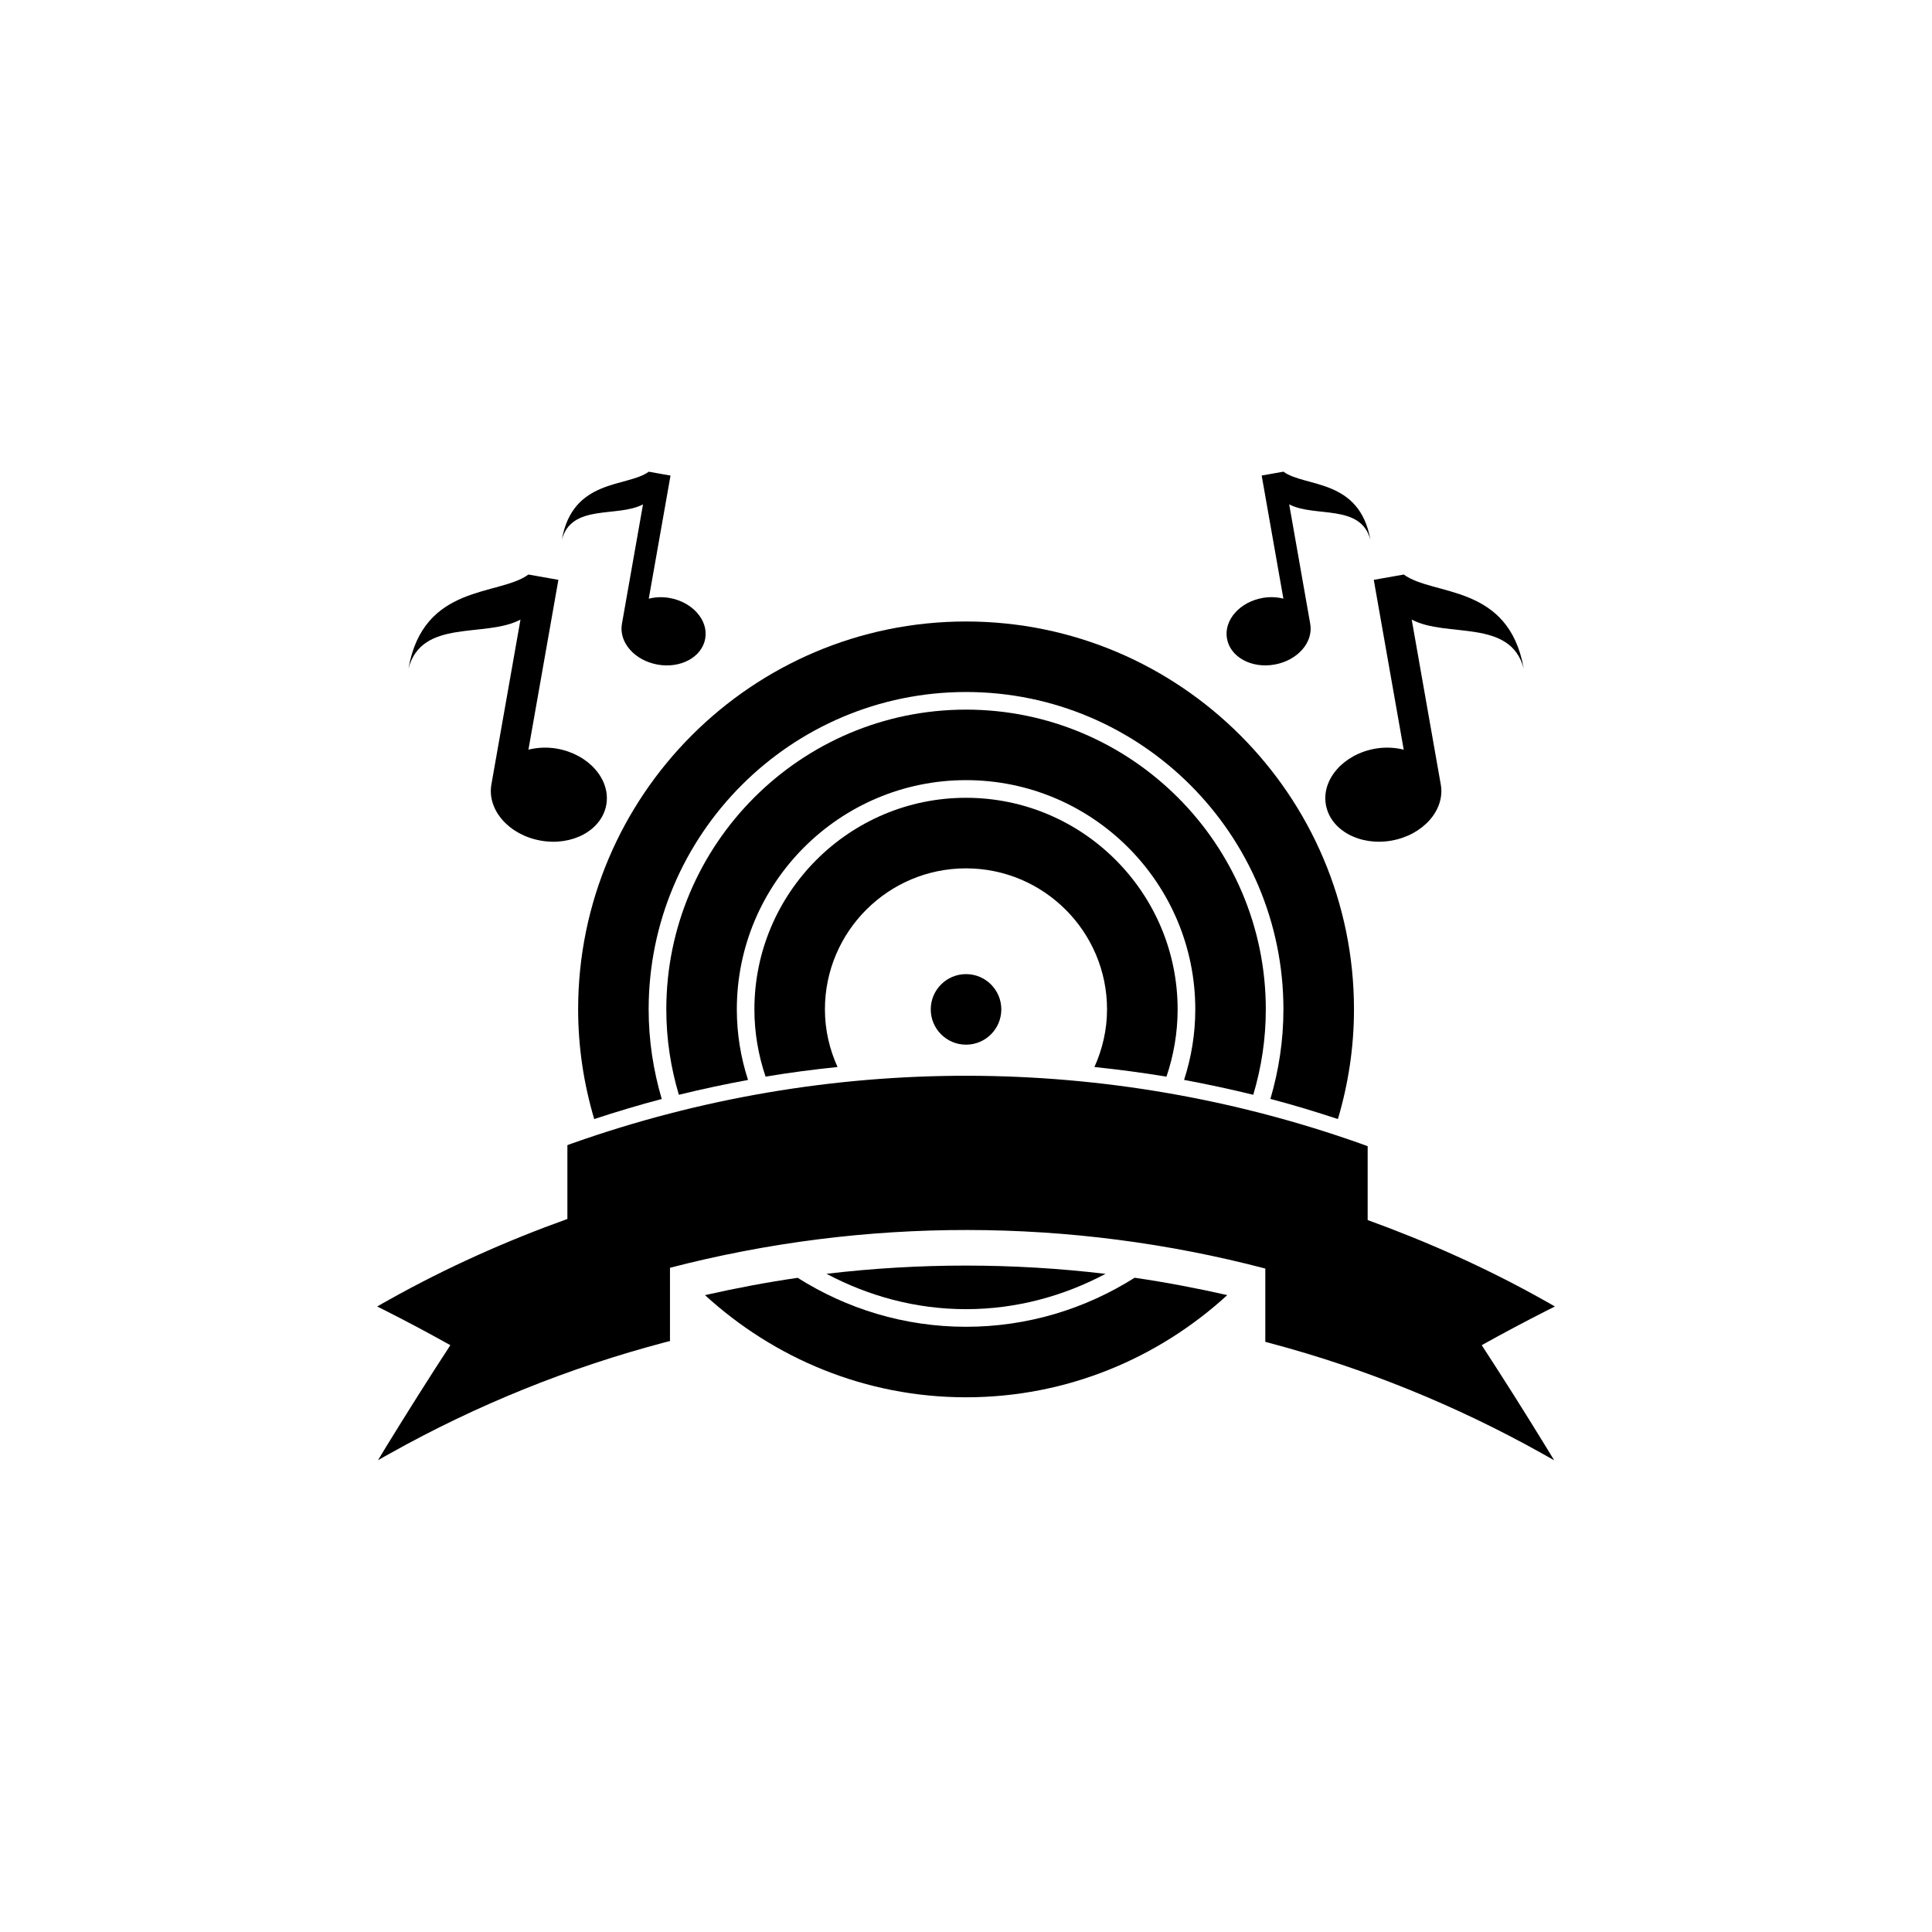 <?xml version="1.0" encoding="utf-8"?>
<!-- Generator: Adobe Illustrator 16.0.0, SVG Export Plug-In . SVG Version: 6.00 Build 0)  -->
<!DOCTYPE svg PUBLIC "-//W3C//DTD SVG 1.1//EN" "http://www.w3.org/Graphics/SVG/1.1/DTD/svg11.dtd">
<svg version="1.1" id="Layer_1" xmlns="http://www.w3.org/2000/svg" xmlns:xlink="http://www.w3.org/1999/xlink" x="0px" y="0px"
	 width="50px" height="50px" viewBox="0 0 50 50" enable-background="new 0 0 50 50" xml:space="preserve">
<g id="Ribbon_6">
	<g id="Regal_Vector_Pack_02">
	</g>
</g>
<g>
	<circle cx="25.001" cy="26.123" r="0.913"/>
	<path d="M30.188,27.864c0.185-0.547,0.289-1.132,0.289-1.741c0-3.02-2.457-5.476-5.477-5.476s-5.476,2.456-5.476,5.476
		c0,0.608,0.104,1.192,0.289,1.74c0.617-0.104,1.239-0.184,1.862-0.249c-0.206-0.456-0.326-0.959-0.326-1.491
		c0-2.014,1.638-3.65,3.65-3.65c2.014,0,3.651,1.637,3.651,3.65c0,0.532-0.121,1.035-0.326,1.491
		C28.949,27.68,29.57,27.761,30.188,27.864z"/>
	<path d="M32.434,28.333c0.21-0.7,0.325-1.441,0.325-2.21c0-4.277-3.48-7.758-7.758-7.758c-4.276,0-7.757,3.48-7.757,7.758
		c0,0.769,0.115,1.509,0.325,2.21c0.594-0.146,1.19-0.273,1.79-0.384c-0.187-0.576-0.29-1.189-0.29-1.826
		c0-3.271,2.661-5.933,5.932-5.933c3.271,0,5.933,2.661,5.933,5.933c0,0.637-0.104,1.249-0.29,1.825
		C31.244,28.059,31.84,28.188,32.434,28.333z"/>
	<path d="M14.962,26.123c0,0.985,0.149,1.937,0.416,2.838c0.578-0.189,1.16-0.365,1.748-0.519c-0.217-0.736-0.339-1.514-0.339-2.319
		c0-4.529,3.685-8.214,8.214-8.214s8.214,3.685,8.214,8.214c0,0.805-0.121,1.581-0.337,2.317c0.587,0.153,1.169,0.331,1.747,0.521
		c0.267-0.901,0.416-1.853,0.416-2.838c0-5.536-4.504-10.039-10.04-10.039C19.466,16.084,14.962,20.587,14.962,26.123z"/>
	<path d="M28.611,32.967c-2.398-0.284-4.822-0.286-7.221-0.001c1.081,0.574,2.304,0.915,3.61,0.915S27.53,33.54,28.611,32.967z"/>
	<path d="M25.001,34.337c-1.602,0-3.093-0.468-4.357-1.267c-0.805,0.116-1.604,0.268-2.399,0.448
		c1.785,1.634,4.151,2.644,6.757,2.644c2.607,0,4.974-1.01,6.76-2.645c-0.795-0.18-1.595-0.332-2.398-0.449
		C28.098,33.868,26.604,34.337,25.001,34.337z"/>
	<path d="M38.347,34.813c0.563-0.314,1.122-0.611,1.674-0.891c0.072-0.037,0.146-0.074,0.219-0.11
		c-0.103-0.062-0.206-0.119-0.311-0.177c-1.465-0.821-2.984-1.498-4.534-2.06c0-0.591,0-1.183,0-1.773c0-0.046,0-0.093,0-0.139
		c-0.045-0.017-0.091-0.034-0.137-0.05c-6.604-2.354-13.828-2.363-20.436-0.027c-0.046,0.017-0.092,0.032-0.138,0.05
		c0,0.045,0,0.092,0,0.137c0,0.592,0,1.183,0,1.774c-1.576,0.566-3.121,1.254-4.61,2.088c-0.104,0.058-0.208,0.115-0.313,0.177
		c0.074,0.036,0.147,0.073,0.22,0.11c0.552,0.279,1.11,0.576,1.674,0.891c-0.558,0.855-1.108,1.728-1.654,2.616
		c-0.072,0.122-0.146,0.242-0.219,0.362c0.104-0.061,0.208-0.119,0.312-0.176c2.266-1.269,4.653-2.226,7.103-2.873
		c0.047-0.013,0.094-0.023,0.142-0.036c0-0.047,0-0.093,0-0.138c0-0.586,0-1.173,0-1.758c5.051-1.31,10.359-1.304,15.407,0.02
		c0,0.586,0,1.173,0,1.758c0,0.046,0,0.093,0,0.139c0.048,0.013,0.092,0.023,0.14,0.037c2.423,0.647,4.781,1.598,7.023,2.852
		c0.104,0.057,0.208,0.115,0.313,0.176c-0.073-0.12-0.147-0.24-0.221-0.362C39.456,36.54,38.904,35.668,38.347,34.813z"/>
	<path d="M35.591,19.375c-0.822,0.146-1.394,0.796-1.277,1.452c0.115,0.657,0.876,1.073,1.697,0.928
		c0.821-0.145,1.393-0.794,1.276-1.452l-0.752-4.268c0.911,0.484,2.556-0.039,2.9,1.272c-0.389-2.209-2.344-1.876-3.105-2.438
		l-0.777,0.137l0.775,4.395C36.101,19.345,35.85,19.33,35.591,19.375z"/>
	<path d="M13.47,16.035l-0.753,4.268c-0.115,0.658,0.456,1.308,1.277,1.452c0.821,0.146,1.581-0.271,1.697-0.928
		c0.116-0.656-0.456-1.307-1.277-1.452c-0.259-0.045-0.51-0.03-0.738,0.026l0.775-4.395l-0.776-0.137
		c-0.763,0.562-2.717,0.229-3.105,2.438C10.913,15.996,12.559,16.52,13.47,16.035z"/>
	<path d="M32.983,17.199c0.596-0.104,1.01-0.575,0.926-1.052l-0.545-3.095c0.66,0.351,1.853-0.028,2.103,0.922
		c-0.282-1.602-1.699-1.359-2.252-1.767l-0.563,0.1l0.562,3.186c-0.165-0.041-0.346-0.052-0.535-0.019
		c-0.596,0.104-1.01,0.577-0.925,1.052C31.837,17.004,32.388,17.305,32.983,17.199z"/>
	<path d="M16.641,13.053l-0.546,3.095c-0.083,0.477,0.331,0.947,0.927,1.052c0.595,0.105,1.146-0.195,1.229-0.673
		c0.085-0.475-0.33-0.947-0.925-1.052c-0.189-0.033-0.37-0.022-0.536,0.019l0.563-3.186l-0.563-0.1
		c-0.553,0.407-1.97,0.165-2.251,1.767C14.787,13.024,15.98,13.403,16.641,13.053z"/>
</g>
</svg>
